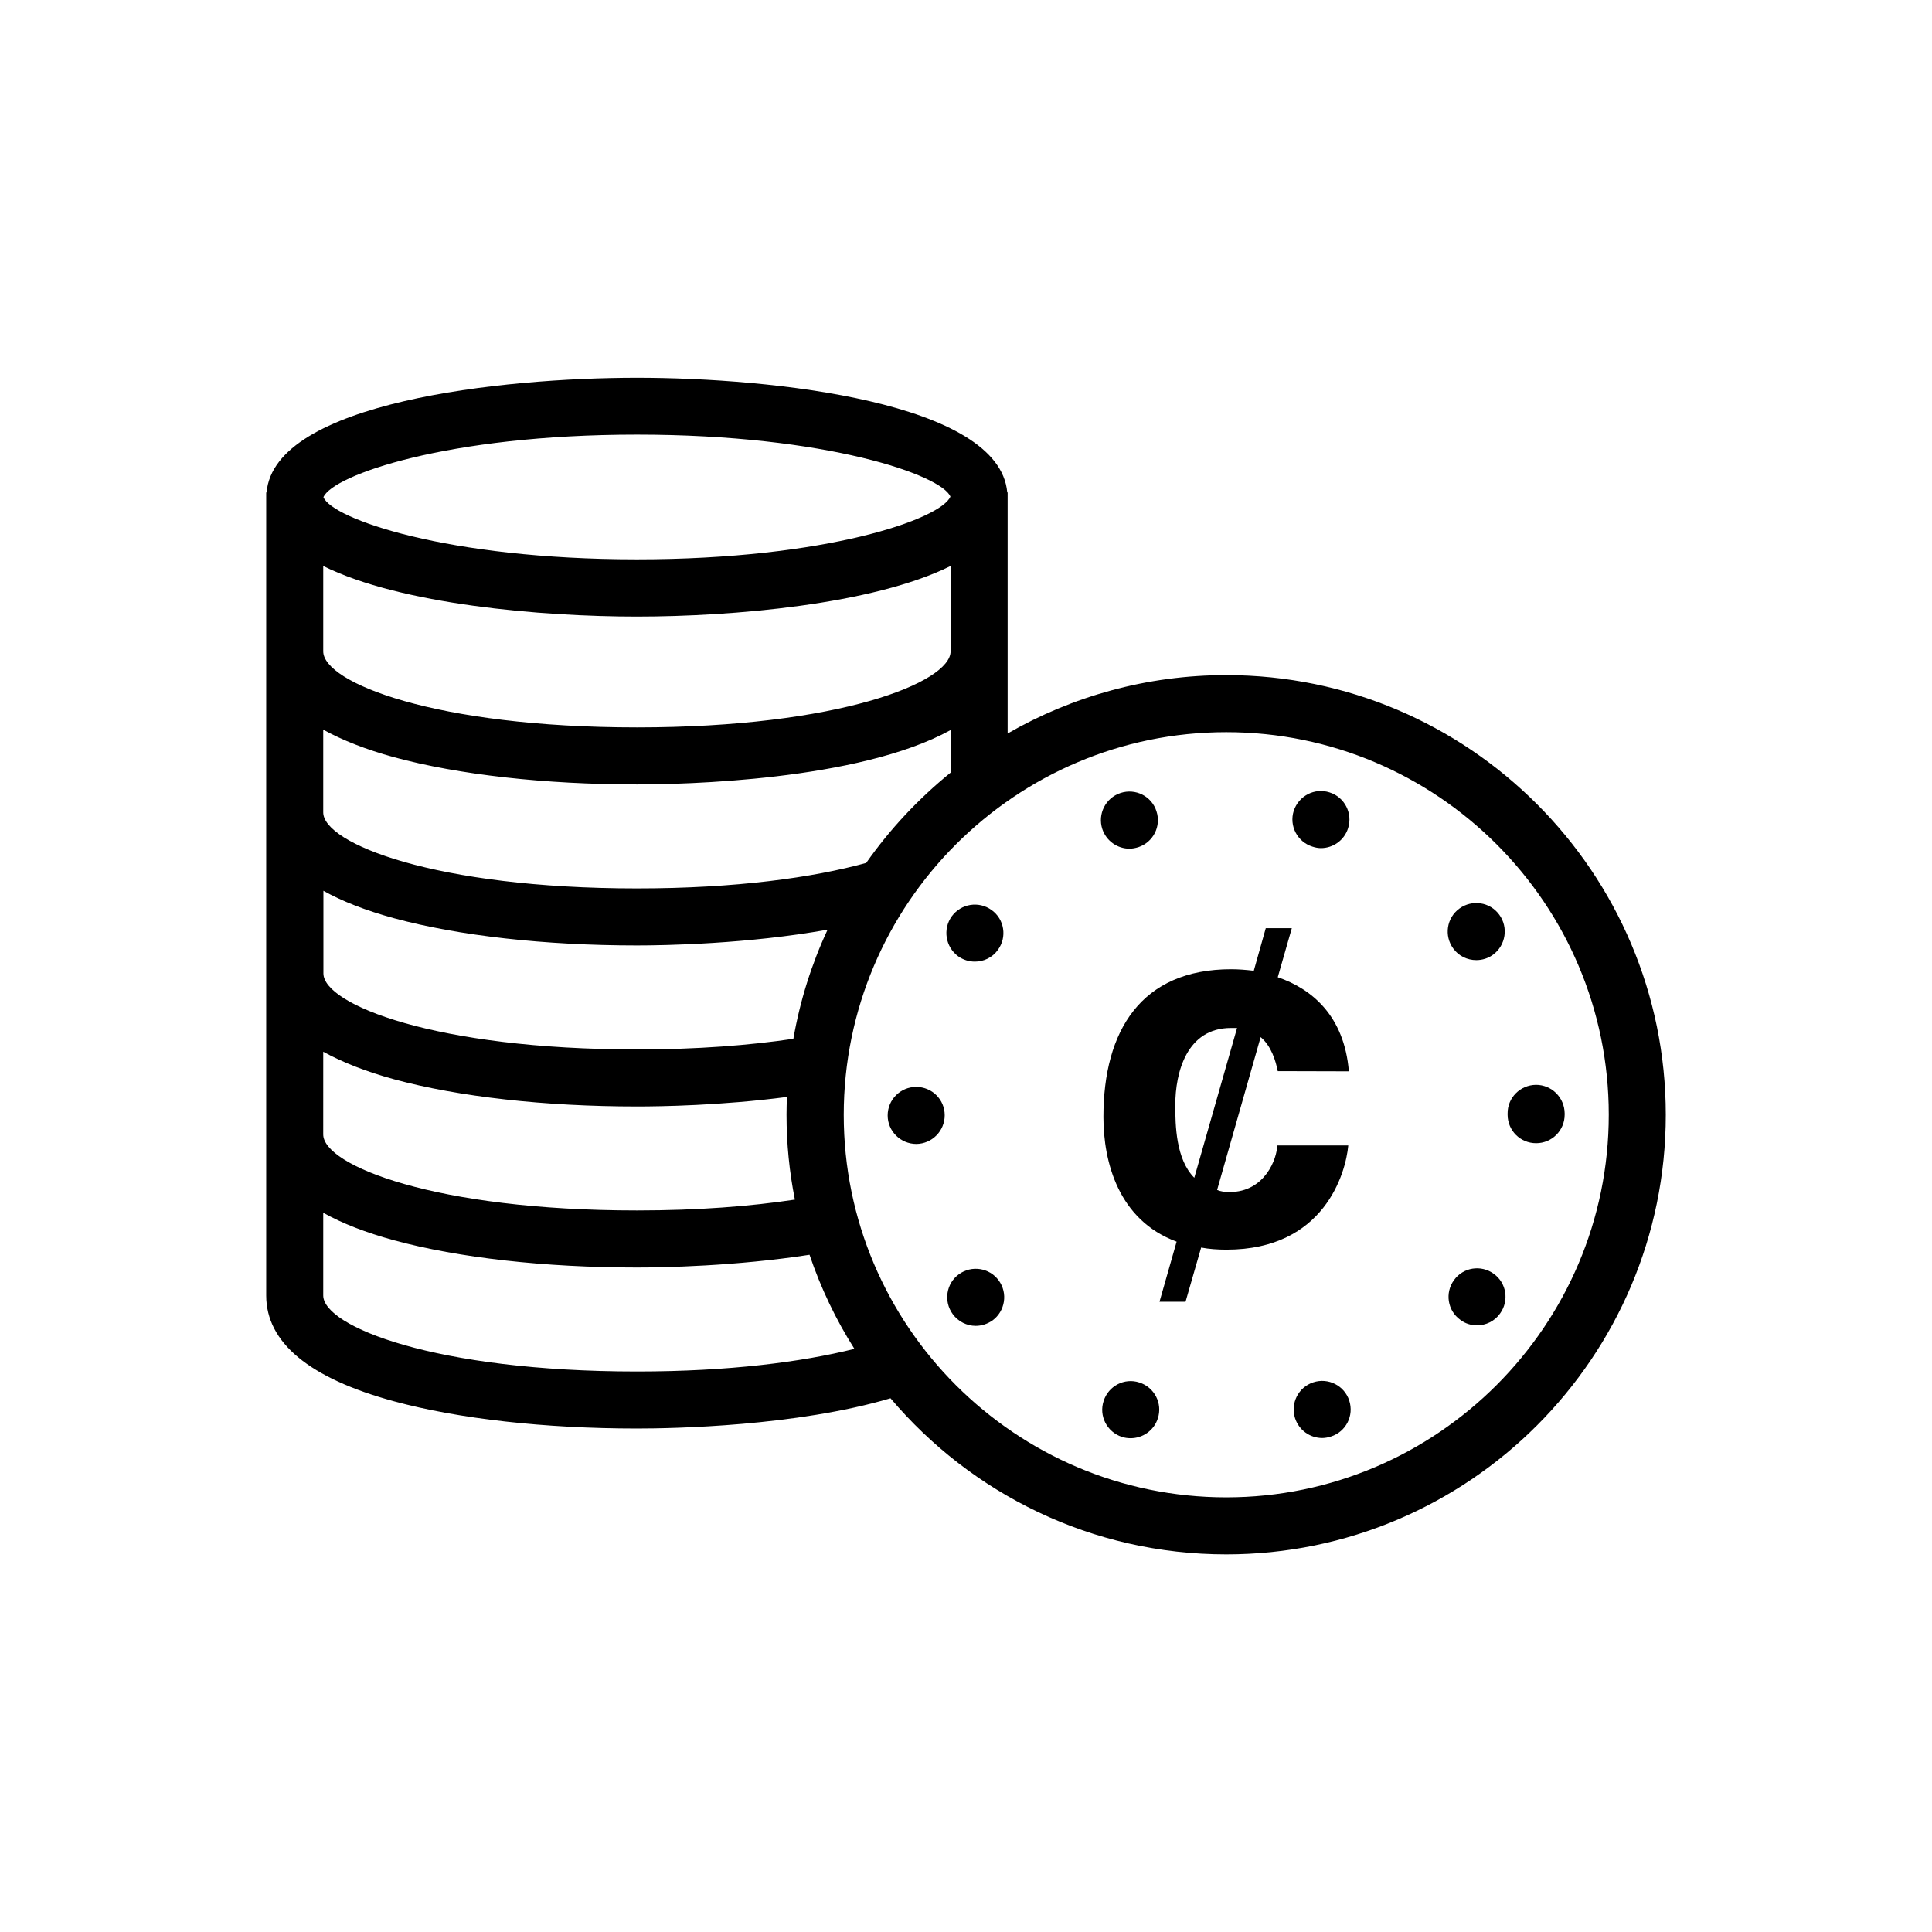 <?xml version="1.0" encoding="UTF-8"?>
<!-- The Best Svg Icon site in the world: iconSvg.co, Visit us! https://iconsvg.co -->
<svg fill="#000000" width="800px" height="800px" version="1.1" viewBox="144 144 512 512" xmlns="http://www.w3.org/2000/svg">
 <g>
  <path d="m468.97 322.91c-21.059 0-40.859 5.644-57.938 15.469v-63.883h-0.102c-2.066-23.93-62.27-30.379-98.141-30.379-35.871 0-96.078 6.449-98.141 30.379h-0.102v212.81c0 12.496 11.438 21.965 33.906 28.062 17.078 4.637 39.902 7.203 64.336 7.203 9.672 0 42.219-0.605 67.207-8.012 21.41 25.293 53.305 41.363 88.973 41.363 64.234 0 116.48-52.246 116.48-116.48 0-64.234-52.242-116.53-116.48-116.53zm-156.18-63.73c50.48 0 80.762 10.781 83.078 16.426-2.469 5.894-32.695 16.625-83.078 16.625-50.48 0-80.762-10.781-83.078-16.473 2.469-5.797 32.746-16.578 83.078-16.578zm-83.129 34.812c20.605 10.227 57.887 13.402 83.129 13.402 25.242 0 62.523-3.176 83.129-13.402v22.621c0 8.211-29.625 20.152-83.129 20.152-53.504 0-83.129-11.891-83.129-20.152v-22.621zm0 43.379c5.039 2.769 11.234 5.238 18.793 7.305 17.078 4.637 39.902 7.203 64.336 7.203 11.941 0 58.695-0.906 83.129-14.41v11.285c-8.516 6.906-16.07 14.965-22.371 23.934-14.055 3.879-34.512 6.75-60.758 6.75-53.504 0-83.129-11.941-83.129-20.152v-21.914zm0 42.672c5.039 2.82 11.234 5.238 18.793 7.305 17.078 4.637 39.902 7.203 64.336 7.203 7.609 0 29.422-0.402 50.531-4.18-4.231 9.07-7.305 18.793-9.07 28.918-11.586 1.715-25.391 2.82-41.414 2.82-53.504 0-83.129-11.941-83.129-20.152v-21.914zm0 42.672c5.039 2.769 11.234 5.238 18.793 7.305 17.078 4.637 39.902 7.203 64.336 7.203 6.348 0 22.418-0.25 39.75-2.519-0.051 1.562-0.102 3.125-0.102 4.684 0 7.707 0.754 15.215 2.215 22.52-11.688 1.762-25.645 2.871-41.867 2.871-53.504 0-83.129-11.941-83.129-20.152 0.004 0.008 0.004-21.91 0.004-21.91zm83.129 84.742c-53.504 0-83.129-11.941-83.129-20.152v-21.914c5.039 2.82 11.234 5.238 18.793 7.305 17.078 4.637 39.902 7.203 64.336 7.203 7.055 0 26.199-0.352 45.746-3.375 2.973 8.816 7.004 17.23 11.891 24.938-13.906 3.477-33.203 5.996-57.637 5.996zm156.18 33.352c-55.922 0-101.37-45.492-101.37-101.37 0.004-55.871 45.445-101.41 101.37-101.41s101.37 45.492 101.37 101.37c0 55.871-45.492 101.41-101.37 101.41z"/>
  <path d="m491.79 368.36c0.754 0.25 1.512 0.402 2.266 0.402 3.223 0 6.195-2.066 7.203-5.289 1.258-3.93-0.906-8.211-4.887-9.473-3.981-1.309-8.211 0.906-9.523 4.887-1.254 3.981 0.961 8.215 4.941 9.473z"/>
  <path d="m443.32 368.91c0.754 0 1.562-0.152 2.367-0.402 3.93-1.309 6.098-5.543 4.785-9.523-1.258-3.981-5.543-6.144-9.523-4.836s-6.098 5.594-4.836 9.523c1.062 3.223 4.035 5.238 7.207 5.238z"/>
  <path d="m386.8 432.04c-4.18 0-7.559 3.375-7.559 7.559 0 4.18 3.426 7.559 7.609 7.559 4.133-0.051 7.508-3.426 7.508-7.609 0-4.18-3.375-7.508-7.559-7.508z"/>
  <path d="m539.86 481.57c-3.375-2.469-8.113-1.715-10.531 1.664-2.469 3.375-1.715 8.113 1.664 10.531 1.309 1.008 2.871 1.461 4.434 1.461 2.316 0 4.637-1.059 6.098-3.125 2.469-3.379 1.711-8.113-1.664-10.531z"/>
  <path d="m397.93 397.43c1.359 0.957 2.871 1.41 4.434 1.41 2.316 0 4.637-1.059 6.098-3.125 2.469-3.375 1.715-8.113-1.664-10.531-3.375-2.469-8.113-1.715-10.578 1.664-2.422 3.375-1.664 8.113 1.711 10.582z"/>
  <path d="m535.22 398.44c1.562 0 3.125-0.453 4.484-1.461 3.324-2.469 4.082-7.203 1.613-10.578s-7.203-4.082-10.578-1.613-4.082 7.203-1.613 10.578c1.457 2.016 3.773 3.074 6.094 3.074z"/>
  <path d="m551.04 431.49c-4.18 0.051-7.559 3.426-7.508 7.609v0.402c0.051 4.133 3.375 7.457 7.559 7.457 4.18 0 7.559-3.375 7.559-7.559v-0.152-0.203c-0.051-4.18-3.426-7.555-7.609-7.555z"/>
  <path d="m398.09 481.71c-3.324 2.418-4.082 7.152-1.613 10.531 1.461 2.016 3.777 3.125 6.098 3.125 1.562 0 3.125-0.504 4.484-1.461 3.324-2.469 4.082-7.203 1.613-10.578-2.473-3.379-7.207-4.086-10.582-1.617z"/>
  <path d="m492.04 510.33c-3.981 1.309-6.098 5.543-4.836 9.523 1.059 3.223 4.031 5.238 7.203 5.238 0.754 0 1.562-0.152 2.316-0.402 3.981-1.258 6.144-5.543 4.836-9.523-1.254-3.93-5.539-6.144-9.52-4.836z"/>
  <path d="m445.95 510.38c-3.93-1.309-8.211 0.906-9.473 4.887-1.309 3.93 0.855 8.211 4.836 9.523 0.754 0.25 1.562 0.352 2.316 0.352 3.223 0 6.195-2.066 7.203-5.238 1.316-3.981-0.902-8.262-4.883-9.523z"/>
  <path d="m482.62 427.86c-0.555-2.769-1.715-6.648-4.535-9.02l-11.539 40.508c0.906 0.402 1.965 0.555 3.324 0.555 9.422 0 12.594-9.02 12.594-12.344h18.844c-0.656 7.305-6.348 27.609-32.242 27.609-2.367 0-4.637-0.152-6.75-0.555l-4.133 14.359h-6.902l4.535-15.922c-15.418-5.691-19.398-21.109-19.398-33.051 0-22.824 9.977-39.145 33.855-39.145 1.863 0 3.828 0.152 5.996 0.402l3.176-11.285h6.902l-3.727 13c9.02 3.074 17.633 10.227 18.844 24.938zm-10.785-11.438h-1.613c-11.688 0-14.762 11.688-14.762 20.453 0 5.289 0.152 14.359 5.039 19.246z"/>
 </g>
</svg>